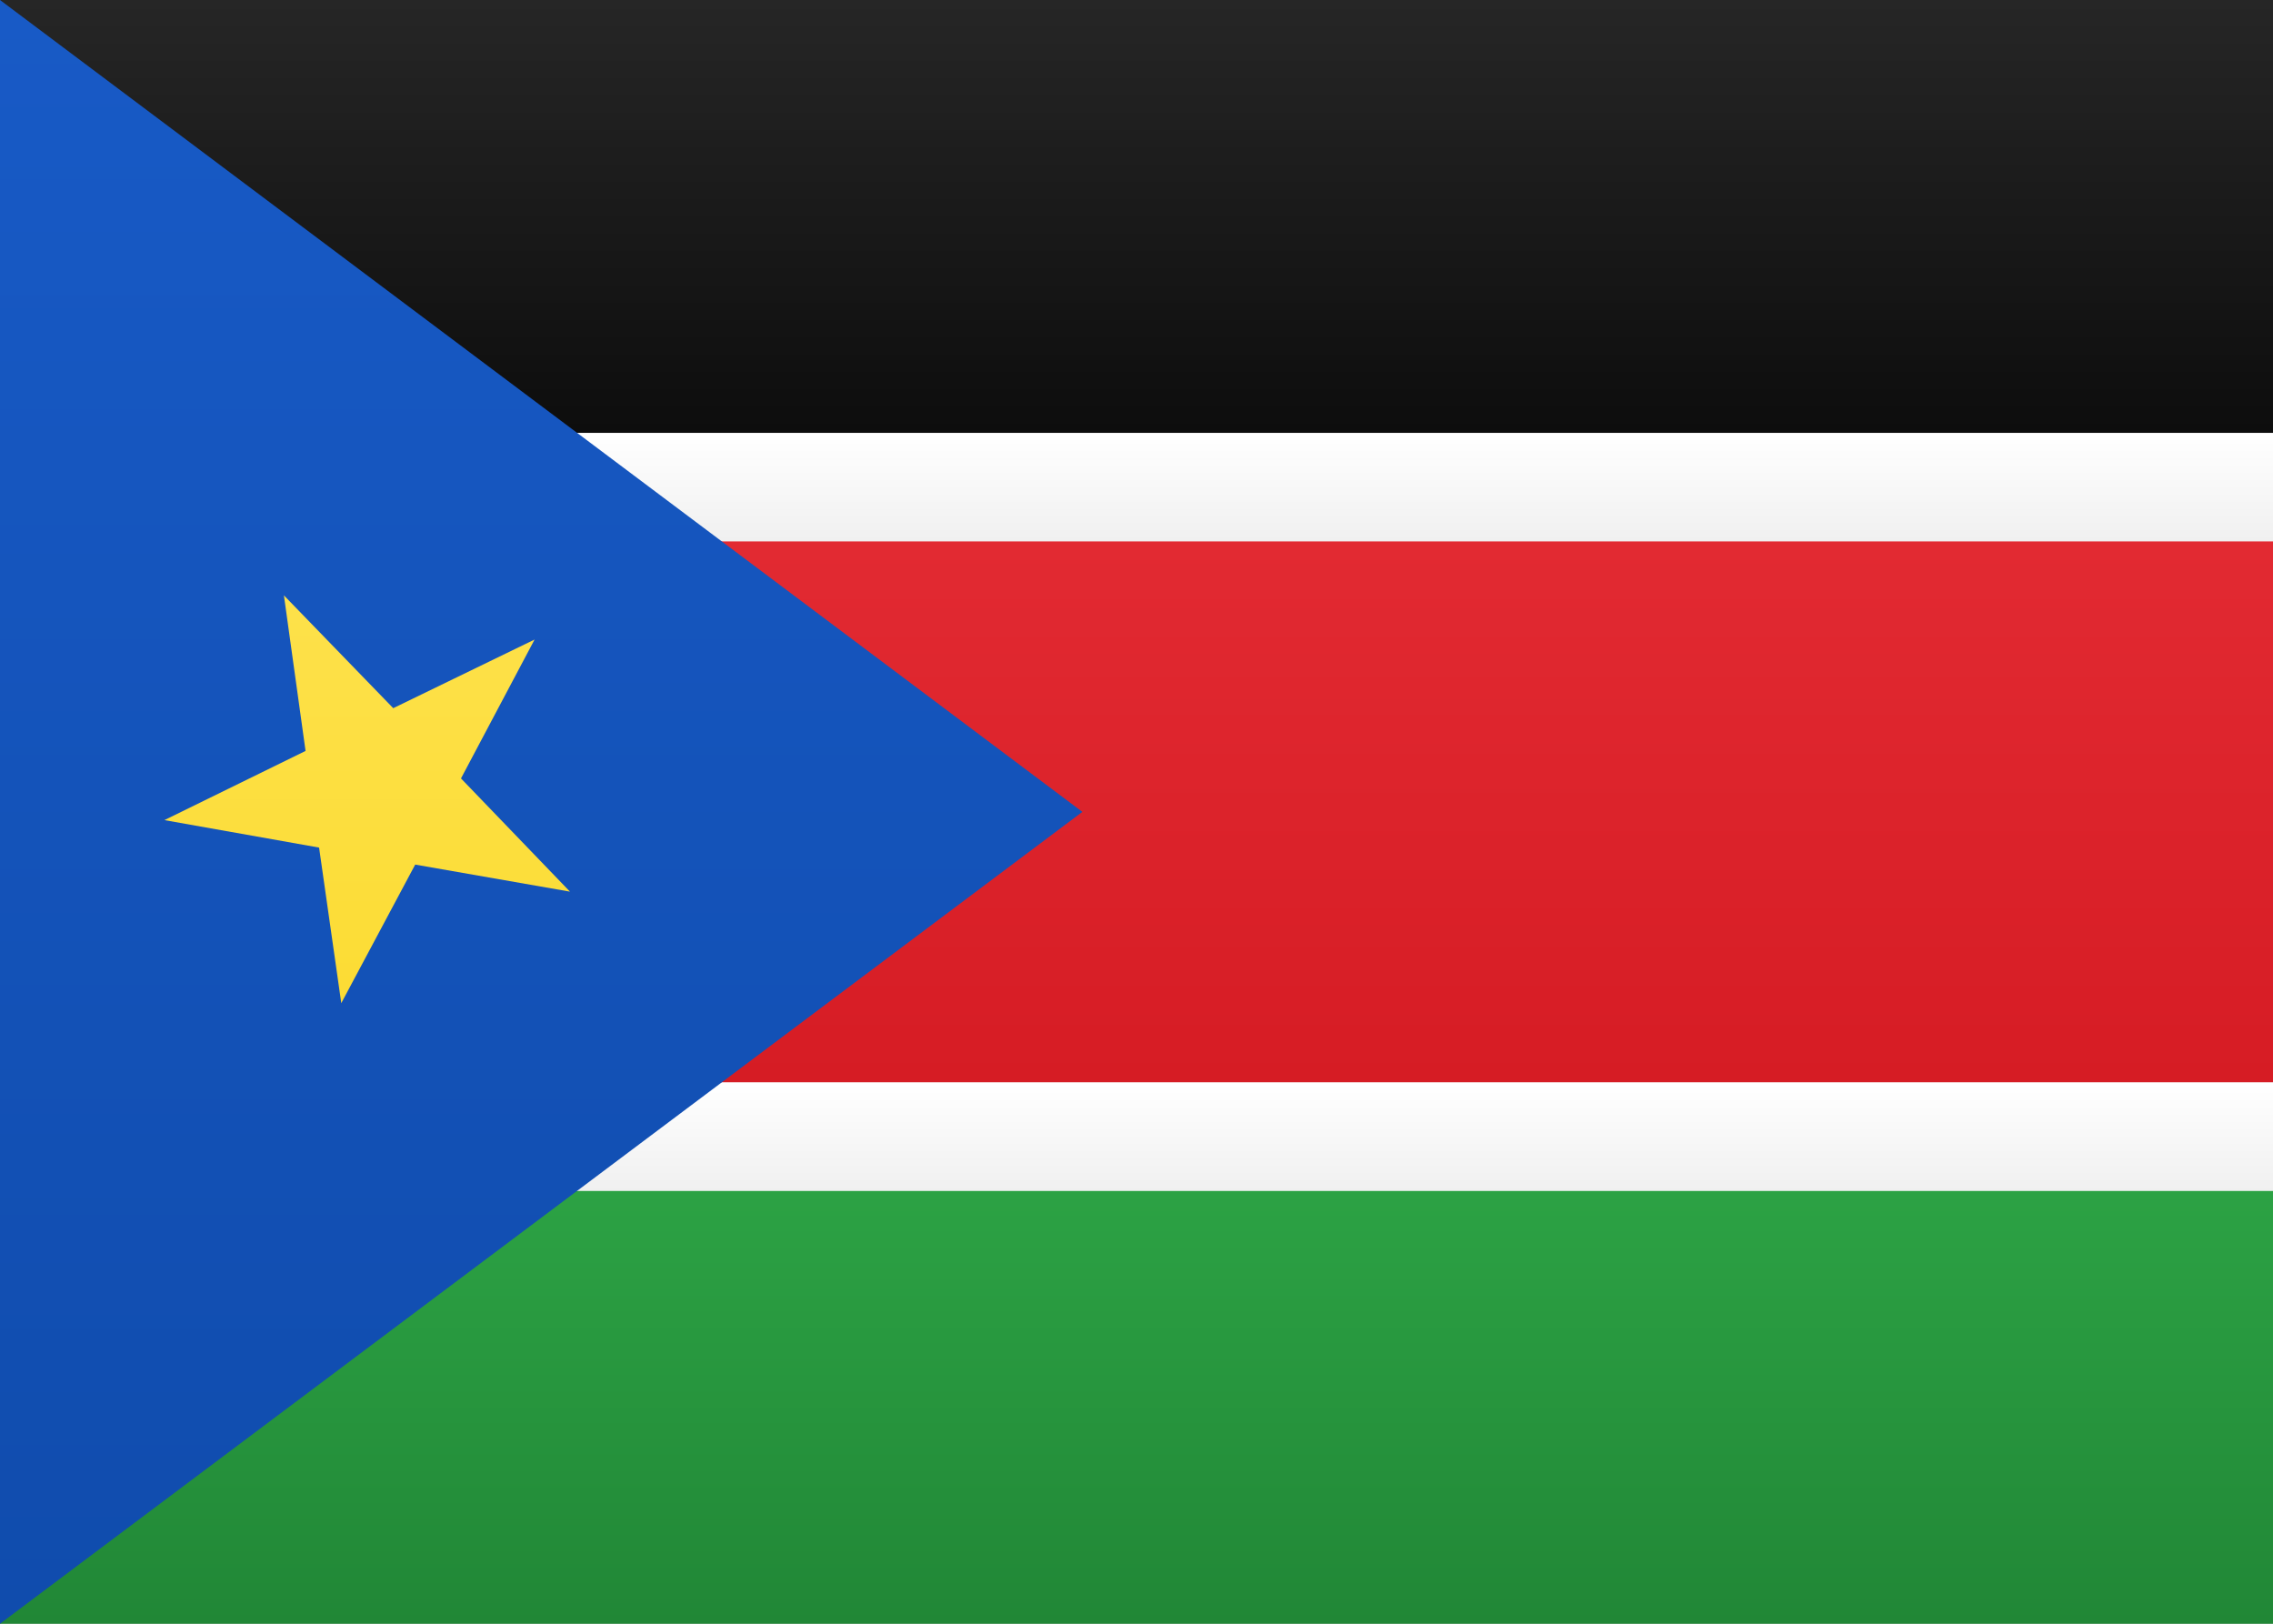 <svg width="21" height="15" xmlns="http://www.w3.org/2000/svg"><rect width="100%" height="100%" fill="#333333" stroke="none"/><defs><linearGradient x1="50%" y1="0%" x2="50%" y2="100%" id="a"><stop stop-color="#FFF" offset="0%"/><stop stop-color="#F0F0F0" offset="100%"/></linearGradient><linearGradient x1="50%" y1="0%" x2="50%" y2="100%" id="b"><stop stop-color="#262626" offset="0%"/><stop stop-color="#0D0D0D" offset="100%"/></linearGradient><linearGradient x1="50%" y1="0%" x2="50%" y2="100%" id="c"><stop stop-color="#E22A32" offset="0%"/><stop stop-color="#D61C24" offset="100%"/></linearGradient><linearGradient x1="50%" y1="0%" x2="50%" y2="100%" id="d"><stop stop-color="#2CA244" offset="0%"/><stop stop-color="#218736" offset="100%"/></linearGradient><linearGradient x1="50%" y1="0%" x2="50%" y2="100%" id="e"><stop stop-color="#185AC6" offset="0%"/><stop stop-color="#104CAD" offset="100%"/></linearGradient><linearGradient x1="50%" y1="0%" x2="50%" y2="100%" id="f"><stop stop-color="#FDE14A" offset="0%"/><stop stop-color="#FCDC34" offset="100%"/></linearGradient></defs><g fill="none" fill-rule="evenodd"><path fill="url(#a)" d="M0 0h21v15H0z"/><path fill="url(#b)" d="M0 0h21v4H0z"/><path fill="url(#c)" d="M0 5h21v5H0z"/><path fill="url(#a)" d="M0 4h21v1H0z"/><path fill="url(#d)" d="M0 11h21v4H0z"/><path fill="url(#a)" d="M0 10h21v1H0z"/><path fill="url(#e)" d="m0 0 10 7.5L0 15z"/><path fill="url(#f)" d="m3.836 7.987-.683 1.28-.205-1.437-1.429-.254 1.304-.639-.2-1.437 1.01 1.042 1.306-.634-.68 1.283 1.007 1.046z"/></g></svg>
